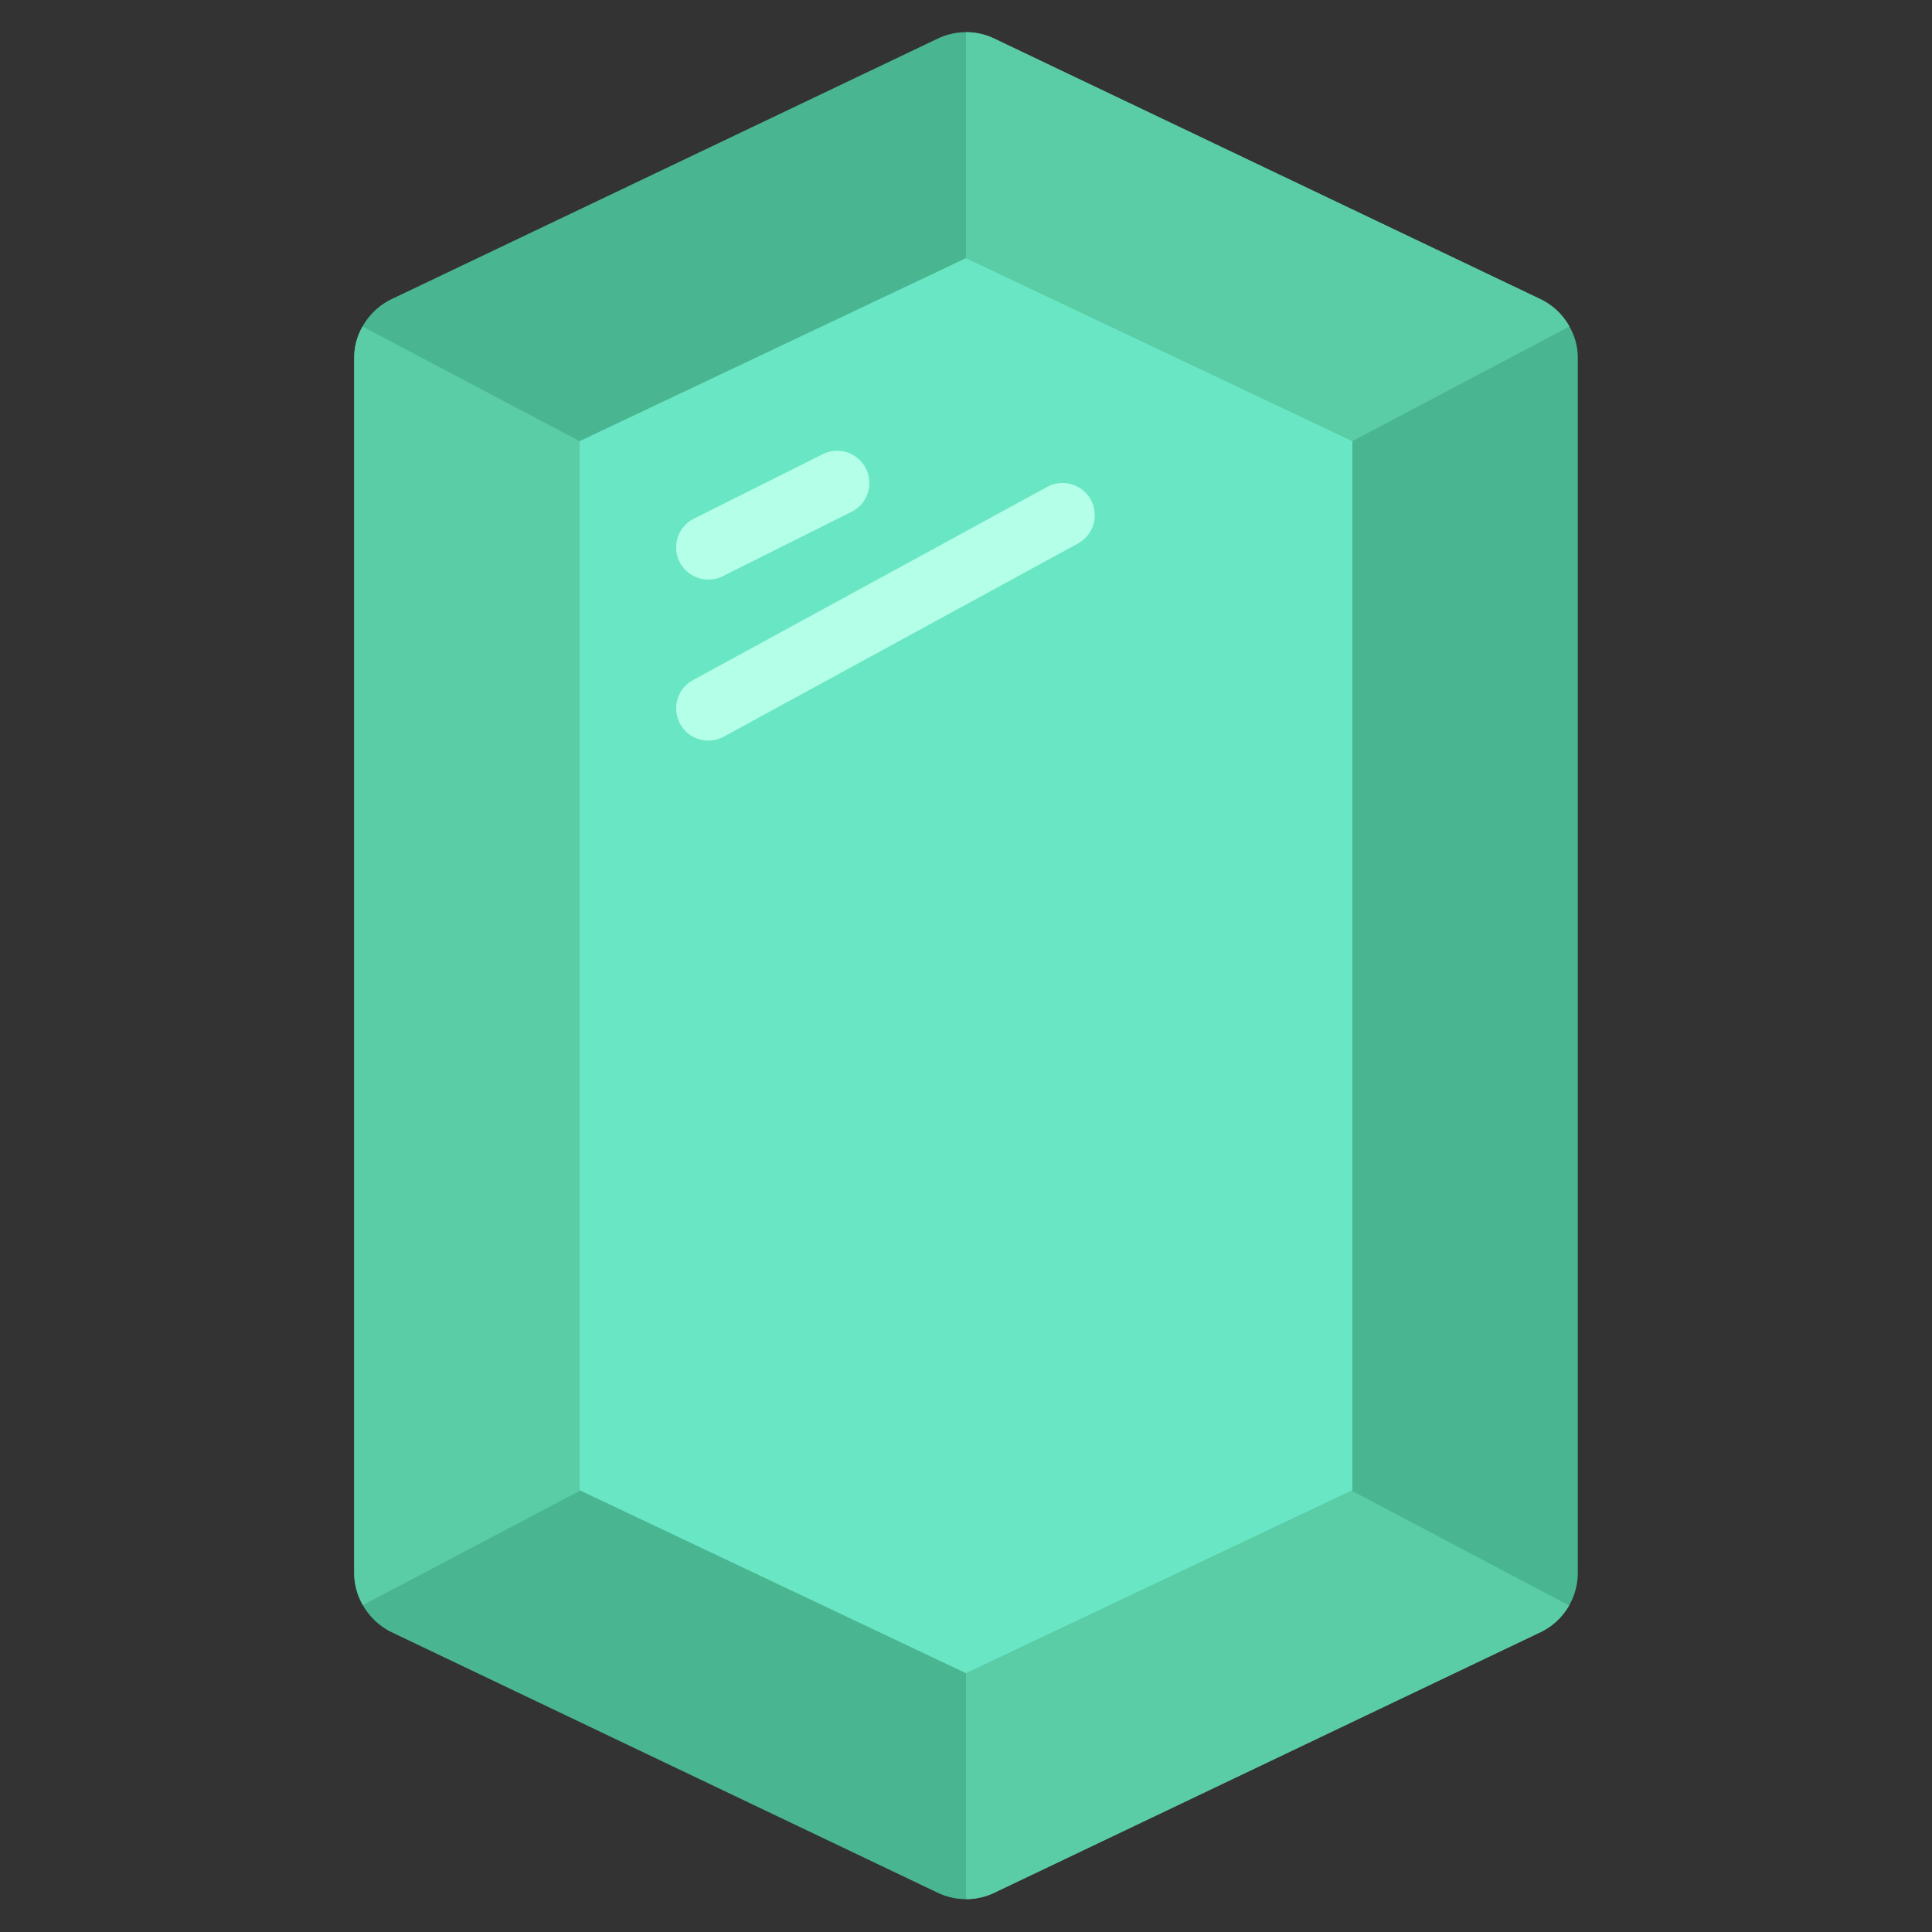 <svg id="Icons" height="512" viewBox="0 0 60 60" width="512" xmlns="http://www.w3.org/2000/svg"><rect x="0" y="0" width="60" height="60" fill="#333333" stroke="none"/><path d="m49 11.12v37.74a2.05 2.05 0 0 1 -1.14 1.82l-17 8.11a2.041 2.041 0 0 1 -1.72 0l-17-8.11a2.079 2.079 0 0 1 -1.14-1.82v-37.74a1.94 1.94 0 0 1 .26-.98 2.041 2.041 0 0 1 .88-.84l17-8.11a2.041 2.041 0 0 1 1.72 0l17 8.11a2.041 2.041 0 0 1 .88.84 1.94 1.94 0 0 1 .26.98z" fill="#4ab591"/><g fill="#5acca6"><path d="m18.02 46.29-6.75 3.56a1.986 1.986 0 0 1 -.27-.99v-37.74a1.94 1.94 0 0 1 .26-.98l6.74 3.56v32.58z"/><path d="m48.74 10.14-6.74 3.56h-.01l-11.99-5.68v-7.02a2.027 2.027 0 0 1 .86.19l17 8.11a2.041 2.041 0 0 1 .88.84z"/><path d="m48.73 49.86a2.028 2.028 0 0 1 -.87.82l-17 8.11a2.027 2.027 0 0 1 -.86.19v-7.02l11.97-5.67z"/></g><path d="m18 46.28v-32.58l12-5.683 12 5.683v32.58l-12 5.683z" fill="#69e6c3"/><path d="m22 18a1 1 0 0 1 -.448-1.895l4-2a1 1 0 0 1 .894 1.79l-4 2a1 1 0 0 1 -.446.105z" fill="#b3ffe7"/><path d="m22 23a1 1 0 0 1 -.48-1.878l11-6a1 1 0 0 1 .958 1.756l-11 6a.994.994 0 0 1 -.478.122z" fill="#b3ffe7"/></svg>